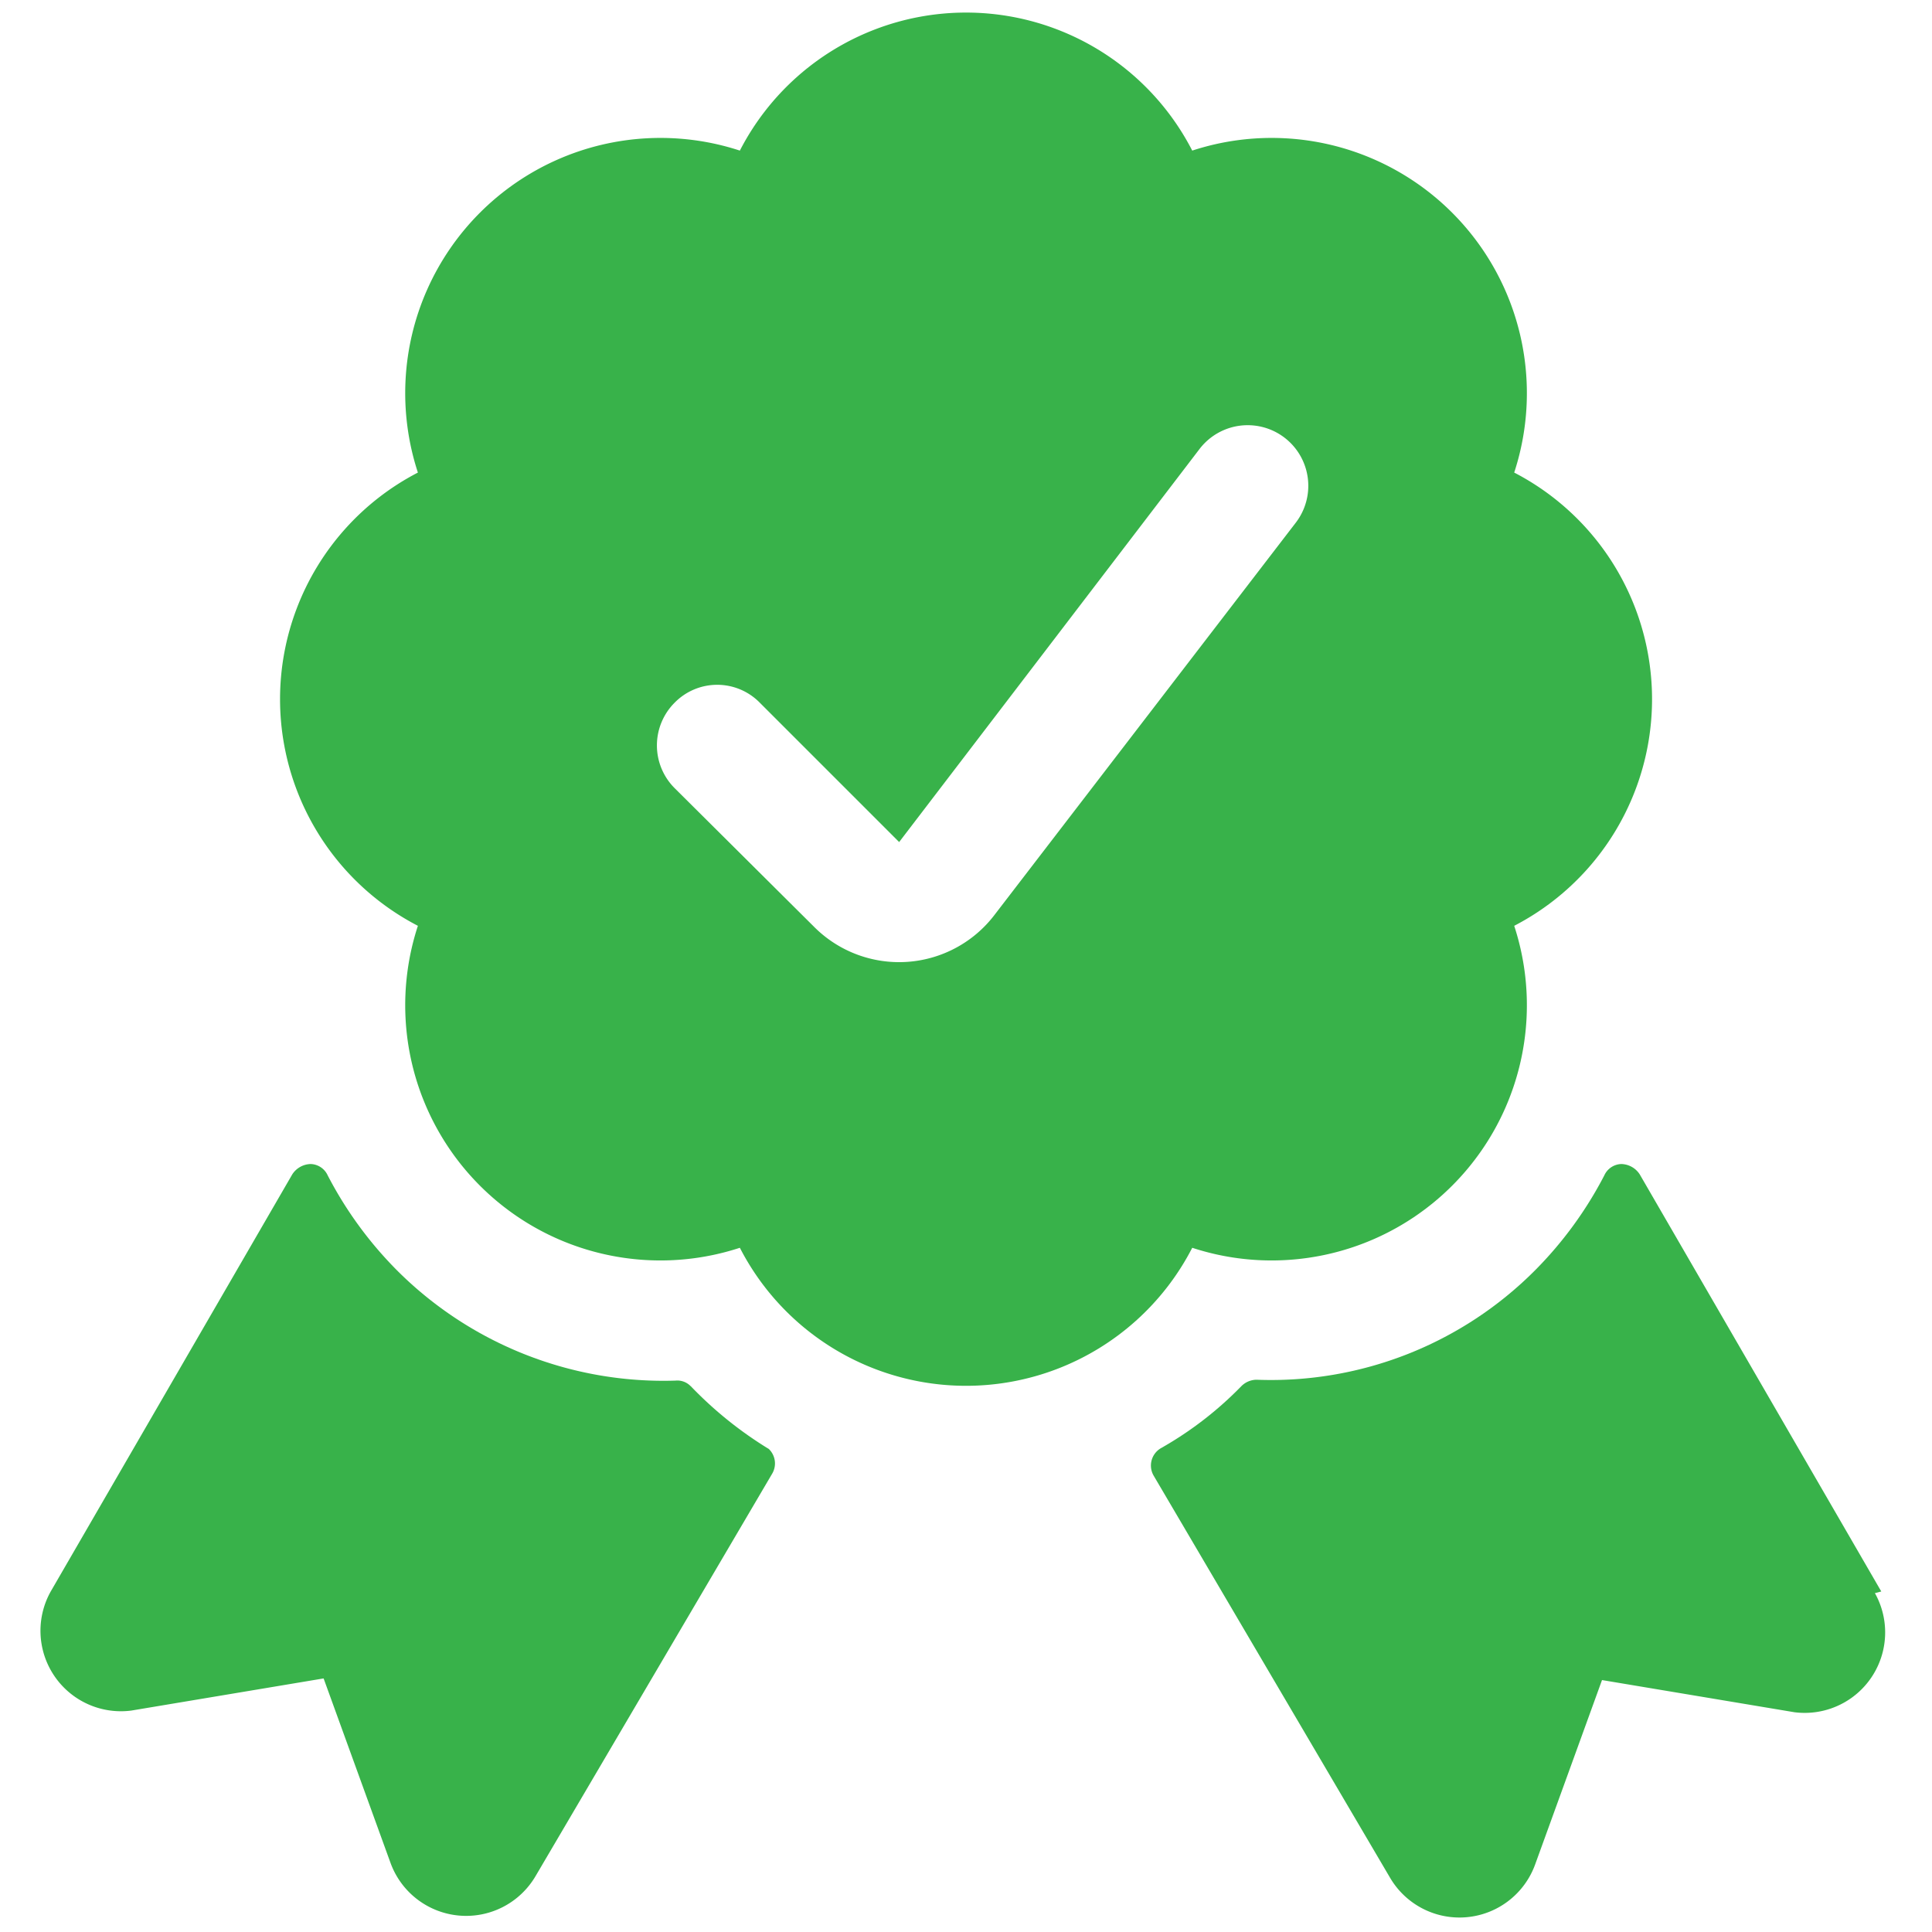 <?xml version="1.0" encoding="UTF-8"?> <svg xmlns="http://www.w3.org/2000/svg" viewBox="0 0 20 20" id="Certified-Ribbon-1--Streamline-Ultimate" height="20" width="20"><desc> Certified Ribbon 1 Streamline Icon: https://streamlinehq.com </desc><g><path d="m19.475 16.475 -2.5 -4.317a0.233 0.233 0 0 0 -0.192 -0.108 0.2 0.2 0 0 0 -0.175 0.117 4.008 4.008 0 0 1 -0.717 0.983 3.858 3.858 0 0 1 -2.883 1.133 0.225 0.225 0 0 0 -0.158 0.067 3.708 3.708 0 0 1 -0.833 0.642 0.208 0.208 0 0 0 -0.075 0.283l2.45 4.167a0.833 0.833 0 0 0 1.5 -0.142l0.692 -1.908 1.992 0.333a0.833 0.833 0 0 0 0.833 -1.233Z" fill="#38b24a" stroke-width="0.833"></path><path d="M7.15 14.35a0.192 0.192 0 0 0 -0.158 -0.058 3.9 3.9 0 0 1 -2.883 -1.142 4.008 4.008 0 0 1 -0.717 -0.983 0.2 0.2 0 0 0 -0.175 -0.117 0.233 0.233 0 0 0 -0.192 0.108l-2.5 4.317a0.833 0.833 0 0 0 0.833 1.233l1.992 -0.333 0.692 1.908a0.833 0.833 0 0 0 1.5 0.142l2.45 -4.167a0.208 0.208 0 0 0 -0.033 -0.258 4.025 4.025 0 0 1 -0.808 -0.65Z" fill="#38b24a" stroke-width="0.833"></path><path d="M12.342 12.917a2.642 2.642 0 0 0 3.333 -3.333 2.642 2.642 0 0 0 0 -4.692 2.642 2.642 0 0 0 -3.333 -3.333 2.633 2.633 0 0 0 -4.683 0 2.642 2.642 0 0 0 -3.333 3.333 2.642 2.642 0 0 0 0 4.692 2.642 2.642 0 0 0 3.333 3.333 2.633 2.633 0 0 0 4.683 0ZM6.983 8.158a0.625 0.625 0 0 1 0 -0.883 0.617 0.617 0 0 1 0.883 0l1.442 1.442 3.108 -4.067a0.625 0.625 0 0 1 1 0.758l-3.117 4.058a1.242 1.242 0 0 1 -1.875 0.125Z" fill="#38b24a" stroke-width="0.833"></path></g></svg> 